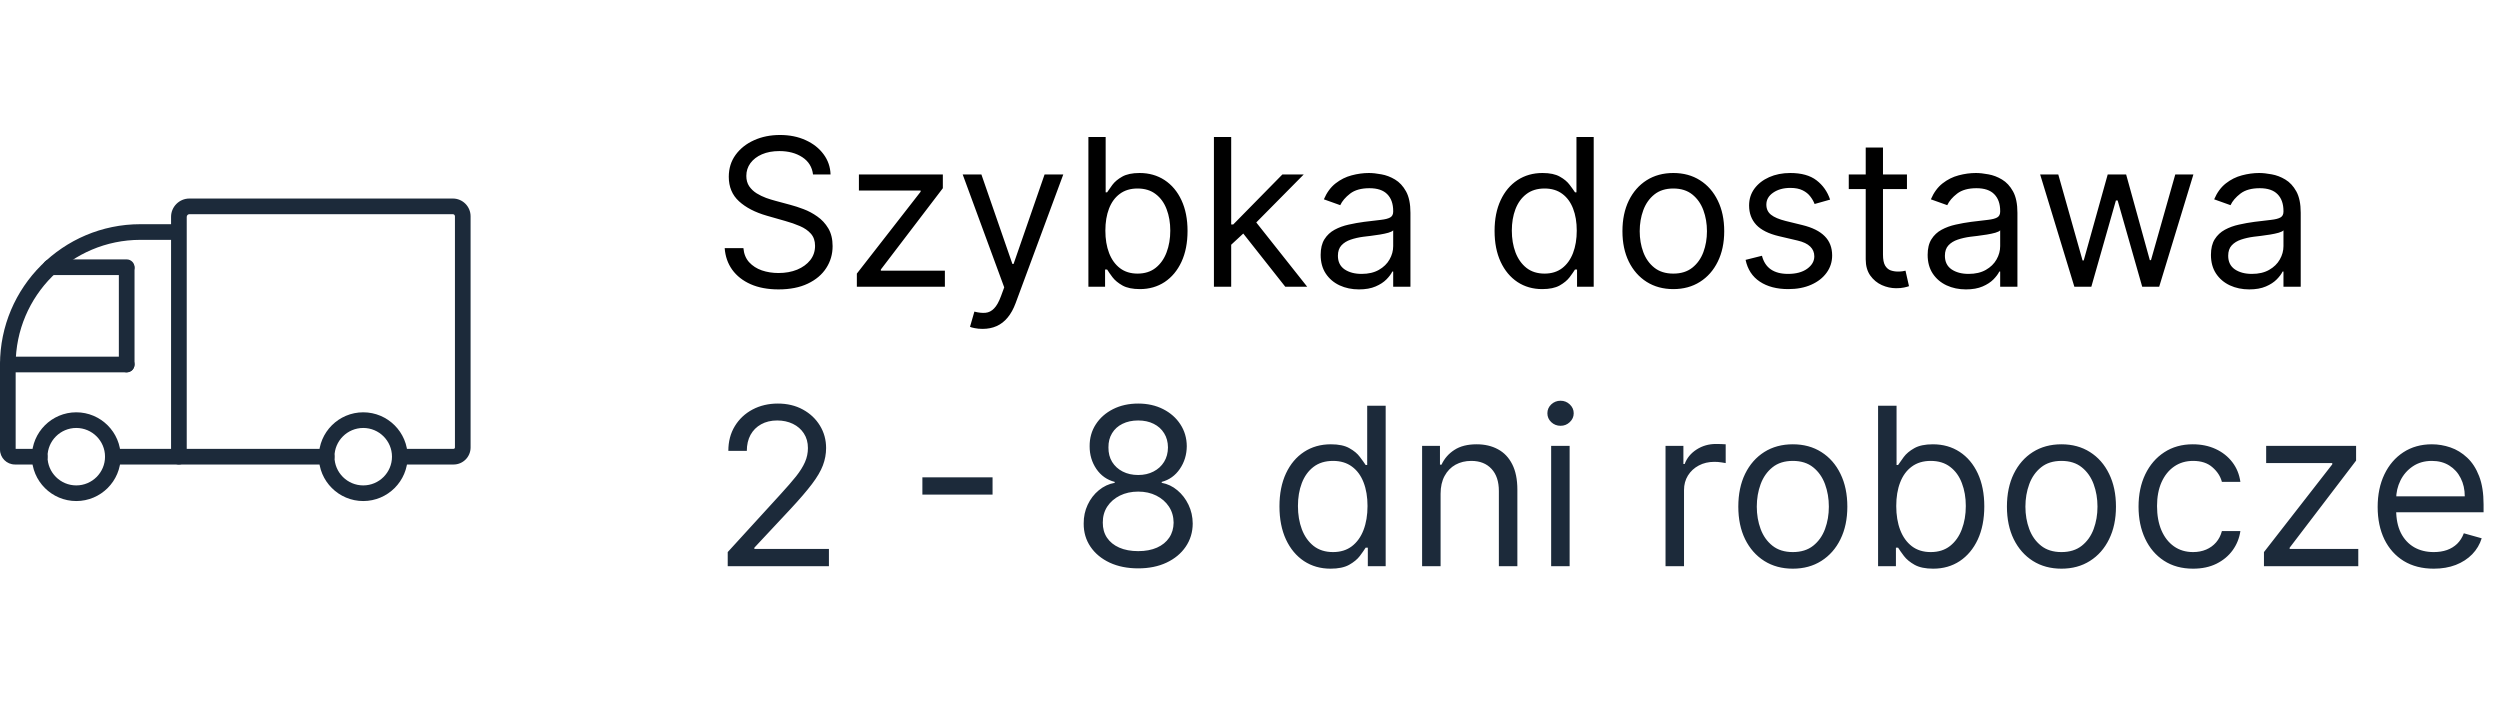 <svg xmlns="http://www.w3.org/2000/svg" width="170" height="48" viewBox="0 0 170 48" fill="none"><g clip-path="url(#clip0_1_26)"><path d="M22.212 31.586H7.674C7.38 31.586 7.141 31.347 7.141 31.053C7.141 30.759 7.38 30.521 7.674 30.521H22.212C22.506 30.521 22.744 30.759 22.744 31.053C22.744 31.347 22.506 31.586 22.212 31.586Z" fill="#1C2A3A"></path><path d="M30.843 31.586H27.55C27.256 31.586 27.017 31.347 27.017 31.053C27.017 30.759 27.256 30.521 27.55 30.521H30.843C30.894 30.521 30.936 30.479 30.936 30.429V14.707C30.936 14.628 30.872 14.564 30.794 14.564H12.88C12.78 14.564 12.698 14.647 12.698 14.747V31.054C12.698 31.348 12.459 31.587 12.165 31.587C11.871 31.587 11.632 31.348 11.632 31.054V14.746C11.632 14.059 12.191 13.5 12.88 13.5H30.793C31.459 13.5 32 14.041 32 14.707V30.43C32 31.067 31.481 31.587 30.842 31.587L30.843 31.586Z" fill="#1C2A3A"></path><path d="M2.698 31.586H1.016C0.456 31.586 0 31.13 0 30.57V24.785C0 19.525 4.284 15.245 9.549 15.245H11.889C12.183 15.245 12.422 15.484 12.422 15.778C12.422 16.072 12.183 16.31 11.889 16.31H9.549C4.87 16.31 1.065 20.112 1.065 24.786V30.523H2.698C2.993 30.523 3.231 30.761 3.231 31.055C3.231 31.349 2.993 31.587 2.698 31.587V31.586Z" fill="#1C2A3A"></path><path d="M5.187 34.071C3.522 34.071 2.167 32.718 2.167 31.054C2.167 29.391 3.522 28.037 5.187 28.037C6.851 28.037 8.207 29.391 8.207 31.054C8.207 32.718 6.851 34.071 5.187 34.071ZM5.187 29.101C4.108 29.101 3.231 29.977 3.231 31.054C3.231 32.132 4.108 33.008 5.187 33.008C6.265 33.008 7.142 32.132 7.142 31.054C7.142 29.977 6.265 29.101 5.187 29.101Z" fill="#1C2A3A"></path><path d="M24.7 34.071C23.035 34.071 21.68 32.718 21.68 31.054C21.68 29.391 23.035 28.037 24.7 28.037C26.365 28.037 27.72 29.391 27.72 31.054C27.72 32.718 26.365 34.071 24.7 34.071ZM24.7 29.101C23.622 29.101 22.744 29.977 22.744 31.054C22.744 32.132 23.622 33.008 24.7 33.008C25.778 33.008 26.655 32.132 26.655 31.054C26.655 29.977 25.778 29.101 24.7 29.101Z" fill="#1C2A3A"></path><path d="M8.615 25.318H0.533C0.238 25.318 0 25.079 0 24.785C0 24.491 0.238 24.253 0.533 24.253H8.615C8.909 24.253 9.148 24.491 9.148 24.785C9.148 25.079 8.909 25.318 8.615 25.318Z" fill="#1C2A3A"></path><path d="M8.615 25.318C8.321 25.318 8.082 25.079 8.082 24.785V18.233C8.082 17.939 8.321 17.7 8.615 17.7C8.909 17.7 9.148 17.939 9.148 18.233V24.785C9.148 25.079 8.909 25.318 8.615 25.318Z" fill="#1C2A3A"></path><path d="M8.615 18.704H3.428C3.133 18.704 2.895 18.465 2.895 18.171C2.895 17.877 3.133 17.639 3.428 17.639H8.615C8.909 17.639 9.148 17.877 9.148 18.171C9.148 18.465 8.909 18.704 8.615 18.704Z" fill="#1C2A3A"></path></g><path d="M55.285 11.864C55.225 11.36 54.983 10.969 54.559 10.69C54.134 10.412 53.614 10.273 52.998 10.273C52.547 10.273 52.152 10.346 51.814 10.492C51.48 10.637 51.218 10.838 51.029 11.093C50.843 11.348 50.75 11.638 50.75 11.963C50.75 12.235 50.815 12.469 50.944 12.664C51.077 12.856 51.246 13.017 51.451 13.146C51.657 13.272 51.872 13.377 52.098 13.46C52.323 13.539 52.53 13.604 52.719 13.653L53.753 13.932C54.018 14.001 54.313 14.098 54.638 14.22C54.966 14.343 55.28 14.51 55.578 14.722C55.88 14.931 56.128 15.2 56.324 15.528C56.519 15.856 56.617 16.259 56.617 16.736C56.617 17.286 56.473 17.783 56.184 18.227C55.899 18.671 55.482 19.024 54.932 19.286C54.385 19.548 53.72 19.679 52.938 19.679C52.209 19.679 51.577 19.561 51.044 19.326C50.514 19.091 50.096 18.762 49.791 18.342C49.489 17.921 49.319 17.432 49.279 16.875H50.552C50.585 17.259 50.714 17.578 50.939 17.829C51.168 18.078 51.456 18.264 51.804 18.386C52.156 18.506 52.534 18.565 52.938 18.565C53.409 18.565 53.831 18.489 54.206 18.337C54.58 18.181 54.877 17.965 55.096 17.69C55.314 17.412 55.424 17.087 55.424 16.716C55.424 16.378 55.329 16.103 55.14 15.891C54.951 15.678 54.703 15.506 54.395 15.374C54.086 15.241 53.753 15.125 53.395 15.026L52.142 14.668C51.347 14.439 50.717 14.113 50.253 13.688C49.789 13.264 49.557 12.709 49.557 12.023C49.557 11.453 49.711 10.956 50.02 10.531C50.331 10.104 50.749 9.772 51.273 9.537C51.799 9.298 52.388 9.179 53.037 9.179C53.694 9.179 54.277 9.297 54.787 9.532C55.298 9.764 55.702 10.082 56 10.486C56.302 10.891 56.461 11.35 56.478 11.864H55.285ZM58.266 19.5V18.605L62.602 13.037V12.957H58.406V11.864H64.113V12.798L59.897 18.327V18.406H64.252V19.5H58.266ZM66.815 22.364C66.616 22.364 66.439 22.347 66.283 22.314C66.127 22.284 66.019 22.254 65.96 22.224L66.258 21.19C66.543 21.263 66.795 21.29 67.014 21.27C67.233 21.25 67.426 21.152 67.595 20.977C67.768 20.804 67.925 20.524 68.068 20.136L68.287 19.54L65.463 11.864H66.735L68.843 17.949H68.923L71.031 11.864H72.303L69.062 20.614C68.916 21.008 68.736 21.334 68.52 21.593C68.305 21.855 68.055 22.049 67.769 22.175C67.488 22.301 67.169 22.364 66.815 22.364ZM74.011 19.5V9.318H75.185V13.077H75.284C75.37 12.944 75.49 12.775 75.642 12.57C75.798 12.361 76.02 12.175 76.308 12.013C76.6 11.847 76.994 11.764 77.491 11.764C78.134 11.764 78.701 11.925 79.192 12.246C79.682 12.568 80.065 13.024 80.34 13.614C80.615 14.204 80.753 14.9 80.753 15.702C80.753 16.51 80.615 17.211 80.34 17.805C80.065 18.395 79.684 18.852 79.197 19.177C78.709 19.498 78.148 19.659 77.511 19.659C77.021 19.659 76.628 19.578 76.333 19.416C76.038 19.25 75.811 19.062 75.652 18.854C75.493 18.642 75.37 18.466 75.284 18.327H75.145V19.5H74.011ZM75.165 15.682C75.165 16.259 75.249 16.767 75.418 17.208C75.587 17.646 75.834 17.989 76.159 18.237C76.484 18.483 76.882 18.605 77.352 18.605C77.843 18.605 78.252 18.476 78.58 18.217C78.912 17.956 79.16 17.604 79.326 17.163C79.495 16.719 79.579 16.225 79.579 15.682C79.579 15.145 79.497 14.661 79.331 14.23C79.168 13.796 78.921 13.453 78.59 13.201C78.262 12.946 77.849 12.818 77.352 12.818C76.875 12.818 76.474 12.939 76.149 13.181C75.824 13.42 75.579 13.755 75.413 14.185C75.248 14.613 75.165 15.112 75.165 15.682ZM83.641 16.716L83.621 15.264H83.86L87.201 11.864H88.653L85.093 15.463H84.993L83.641 16.716ZM82.547 19.5V9.318H83.721V19.5H82.547ZM87.4 19.5L84.417 15.722L85.252 14.906L88.891 19.5H87.4ZM92.41 19.679C91.926 19.679 91.487 19.588 91.092 19.405C90.698 19.22 90.385 18.953 90.153 18.605C89.921 18.254 89.805 17.829 89.805 17.332C89.805 16.895 89.891 16.54 90.063 16.268C90.236 15.993 90.466 15.778 90.754 15.622C91.043 15.466 91.361 15.35 91.709 15.274C92.06 15.195 92.413 15.132 92.768 15.085C93.232 15.026 93.608 14.981 93.896 14.951C94.188 14.918 94.4 14.863 94.533 14.787C94.669 14.711 94.737 14.578 94.737 14.389V14.349C94.737 13.859 94.602 13.478 94.334 13.206C94.069 12.934 93.666 12.798 93.126 12.798C92.566 12.798 92.126 12.921 91.808 13.166C91.49 13.412 91.266 13.673 91.137 13.952L90.023 13.554C90.222 13.09 90.487 12.729 90.819 12.47C91.154 12.208 91.518 12.026 91.913 11.923C92.311 11.817 92.702 11.764 93.086 11.764C93.331 11.764 93.613 11.794 93.931 11.854C94.253 11.91 94.563 12.028 94.861 12.207C95.162 12.386 95.413 12.656 95.612 13.017C95.811 13.378 95.91 13.862 95.91 14.469V19.5H94.737V18.466H94.677C94.597 18.632 94.465 18.809 94.279 18.998C94.094 19.187 93.847 19.348 93.538 19.48C93.23 19.613 92.854 19.679 92.41 19.679ZM92.589 18.625C93.053 18.625 93.444 18.534 93.762 18.352C94.084 18.169 94.326 17.934 94.488 17.646C94.654 17.357 94.737 17.054 94.737 16.736V15.662C94.687 15.722 94.578 15.776 94.409 15.826C94.243 15.872 94.05 15.914 93.832 15.95C93.616 15.983 93.406 16.013 93.2 16.04C92.998 16.063 92.834 16.083 92.708 16.099C92.403 16.139 92.118 16.204 91.853 16.293C91.591 16.38 91.379 16.51 91.217 16.686C91.058 16.858 90.978 17.094 90.978 17.392C90.978 17.8 91.129 18.108 91.43 18.317C91.735 18.522 92.121 18.625 92.589 18.625ZM104.872 19.659C104.236 19.659 103.674 19.498 103.187 19.177C102.7 18.852 102.319 18.395 102.044 17.805C101.768 17.211 101.631 16.51 101.631 15.702C101.631 14.9 101.768 14.204 102.044 13.614C102.319 13.024 102.701 12.568 103.192 12.246C103.683 11.925 104.249 11.764 104.892 11.764C105.389 11.764 105.782 11.847 106.071 12.013C106.362 12.175 106.584 12.361 106.737 12.57C106.893 12.775 107.014 12.944 107.1 13.077H107.199V9.318H108.372V19.5H107.239V18.327H107.1C107.014 18.466 106.891 18.642 106.732 18.854C106.573 19.062 106.346 19.25 106.051 19.416C105.756 19.578 105.363 19.659 104.872 19.659ZM105.032 18.605C105.502 18.605 105.9 18.483 106.225 18.237C106.55 17.989 106.796 17.646 106.965 17.208C107.134 16.767 107.219 16.259 107.219 15.682C107.219 15.112 107.136 14.613 106.97 14.185C106.805 13.755 106.559 13.42 106.235 13.181C105.91 12.939 105.509 12.818 105.032 12.818C104.534 12.818 104.12 12.946 103.789 13.201C103.46 13.453 103.214 13.796 103.048 14.23C102.885 14.661 102.804 15.145 102.804 15.682C102.804 16.225 102.887 16.719 103.053 17.163C103.222 17.604 103.47 17.956 103.799 18.217C104.13 18.476 104.541 18.605 105.032 18.605ZM113.786 19.659C113.097 19.659 112.492 19.495 111.972 19.167C111.455 18.839 111.05 18.38 110.759 17.79C110.47 17.2 110.326 16.51 110.326 15.722C110.326 14.926 110.47 14.232 110.759 13.639C111.05 13.045 111.455 12.585 111.972 12.256C112.492 11.928 113.097 11.764 113.786 11.764C114.476 11.764 115.079 11.928 115.596 12.256C116.117 12.585 116.521 13.045 116.809 13.639C117.101 14.232 117.247 14.926 117.247 15.722C117.247 16.51 117.101 17.2 116.809 17.79C116.521 18.38 116.117 18.839 115.596 19.167C115.079 19.495 114.476 19.659 113.786 19.659ZM113.786 18.605C114.31 18.605 114.741 18.471 115.079 18.202C115.417 17.934 115.667 17.581 115.83 17.143C115.992 16.706 116.073 16.232 116.073 15.722C116.073 15.211 115.992 14.736 115.83 14.295C115.667 13.854 115.417 13.498 115.079 13.226C114.741 12.954 114.31 12.818 113.786 12.818C113.263 12.818 112.832 12.954 112.494 13.226C112.156 13.498 111.906 13.854 111.743 14.295C111.581 14.736 111.5 15.211 111.5 15.722C111.5 16.232 111.581 16.706 111.743 17.143C111.906 17.581 112.156 17.934 112.494 18.202C112.832 18.471 113.263 18.605 113.786 18.605ZM124.447 13.574L123.393 13.872C123.327 13.697 123.229 13.526 123.1 13.36C122.974 13.191 122.801 13.052 122.582 12.943C122.364 12.833 122.084 12.778 121.742 12.778C121.275 12.778 120.886 12.886 120.574 13.102C120.266 13.314 120.112 13.584 120.112 13.912C120.112 14.204 120.218 14.434 120.43 14.603C120.642 14.772 120.973 14.913 121.424 15.026L122.558 15.304C123.24 15.47 123.749 15.723 124.084 16.065C124.419 16.403 124.586 16.838 124.586 17.372C124.586 17.81 124.46 18.201 124.208 18.546C123.96 18.89 123.612 19.162 123.164 19.361C122.717 19.56 122.196 19.659 121.603 19.659C120.824 19.659 120.18 19.49 119.669 19.152C119.159 18.814 118.836 18.32 118.7 17.671L119.813 17.392C119.919 17.803 120.12 18.111 120.415 18.317C120.713 18.522 121.103 18.625 121.583 18.625C122.13 18.625 122.564 18.509 122.886 18.277C123.211 18.042 123.373 17.76 123.373 17.432C123.373 17.167 123.28 16.945 123.095 16.766C122.909 16.583 122.624 16.447 122.239 16.358L120.967 16.06C120.267 15.894 119.754 15.637 119.426 15.289C119.101 14.938 118.938 14.499 118.938 13.972C118.938 13.541 119.059 13.16 119.301 12.828C119.546 12.497 119.88 12.236 120.301 12.048C120.725 11.859 121.205 11.764 121.742 11.764C122.498 11.764 123.091 11.93 123.522 12.261C123.956 12.593 124.265 13.03 124.447 13.574ZM129.673 11.864V12.858H125.716V11.864H129.673ZM126.869 10.034H128.043V17.312C128.043 17.644 128.091 17.892 128.187 18.058C128.286 18.221 128.412 18.33 128.565 18.386C128.72 18.439 128.884 18.466 129.057 18.466C129.186 18.466 129.292 18.459 129.375 18.446C129.458 18.43 129.524 18.416 129.574 18.406L129.812 19.46C129.733 19.49 129.622 19.52 129.479 19.55C129.337 19.583 129.156 19.599 128.937 19.599C128.606 19.599 128.281 19.528 127.963 19.386C127.648 19.243 127.386 19.026 127.177 18.734C126.972 18.443 126.869 18.075 126.869 17.631V10.034ZM133.685 19.679C133.201 19.679 132.762 19.588 132.368 19.405C131.973 19.22 131.66 18.953 131.428 18.605C131.196 18.254 131.08 17.829 131.08 17.332C131.08 16.895 131.166 16.54 131.339 16.268C131.511 15.993 131.741 15.778 132.03 15.622C132.318 15.466 132.636 15.35 132.984 15.274C133.336 15.195 133.689 15.132 134.043 15.085C134.507 15.026 134.883 14.981 135.172 14.951C135.463 14.918 135.676 14.863 135.808 14.787C135.944 14.711 136.012 14.578 136.012 14.389V14.349C136.012 13.859 135.878 13.478 135.609 13.206C135.344 12.934 134.941 12.798 134.401 12.798C133.841 12.798 133.402 12.921 133.084 13.166C132.766 13.412 132.542 13.673 132.413 13.952L131.299 13.554C131.498 13.09 131.763 12.729 132.094 12.47C132.429 12.208 132.794 12.026 133.188 11.923C133.586 11.817 133.977 11.764 134.361 11.764C134.607 11.764 134.888 11.794 135.207 11.854C135.528 11.91 135.838 12.028 136.136 12.207C136.438 12.386 136.688 12.656 136.887 13.017C137.086 13.378 137.185 13.862 137.185 14.469V19.5H136.012V18.466H135.952C135.873 18.632 135.74 18.809 135.555 18.998C135.369 19.187 135.122 19.348 134.814 19.48C134.506 19.613 134.129 19.679 133.685 19.679ZM133.864 18.625C134.328 18.625 134.719 18.534 135.038 18.352C135.359 18.169 135.601 17.934 135.763 17.646C135.929 17.357 136.012 17.054 136.012 16.736V15.662C135.962 15.722 135.853 15.776 135.684 15.826C135.518 15.872 135.326 15.914 135.107 15.95C134.892 15.983 134.681 16.013 134.476 16.04C134.274 16.063 134.11 16.083 133.984 16.099C133.679 16.139 133.394 16.204 133.128 16.293C132.867 16.38 132.655 16.51 132.492 16.686C132.333 16.858 132.253 17.094 132.253 17.392C132.253 17.8 132.404 18.108 132.706 18.317C133.011 18.522 133.397 18.625 133.864 18.625ZM141.057 19.5L138.73 11.864H139.963L141.614 17.71H141.693L143.324 11.864H144.577L146.188 17.69H146.267L147.918 11.864H149.151L146.824 19.5H145.671L144 13.633H143.881L142.21 19.5H141.057ZM152.949 19.679C152.465 19.679 152.026 19.588 151.631 19.405C151.237 19.22 150.924 18.953 150.692 18.605C150.46 18.254 150.344 17.829 150.344 17.332C150.344 16.895 150.43 16.54 150.602 16.268C150.775 15.993 151.005 15.778 151.293 15.622C151.582 15.466 151.9 15.35 152.248 15.274C152.599 15.195 152.952 15.132 153.307 15.085C153.771 15.026 154.147 14.981 154.435 14.951C154.727 14.918 154.939 14.863 155.072 14.787C155.208 14.711 155.276 14.578 155.276 14.389V14.349C155.276 13.859 155.141 13.478 154.873 13.206C154.608 12.934 154.205 12.798 153.665 12.798C153.105 12.798 152.666 12.921 152.347 13.166C152.029 13.412 151.805 13.673 151.676 13.952L150.563 13.554C150.761 13.09 151.027 12.729 151.358 12.47C151.693 12.208 152.057 12.026 152.452 11.923C152.85 11.817 153.241 11.764 153.625 11.764C153.87 11.764 154.152 11.794 154.47 11.854C154.792 11.91 155.102 12.028 155.4 12.207C155.702 12.386 155.952 12.656 156.151 13.017C156.35 13.378 156.449 13.862 156.449 14.469V19.5H155.276V18.466H155.216C155.136 18.632 155.004 18.809 154.818 18.998C154.633 19.187 154.386 19.348 154.078 19.48C153.769 19.613 153.393 19.679 152.949 19.679ZM153.128 18.625C153.592 18.625 153.983 18.534 154.301 18.352C154.623 18.169 154.865 17.934 155.027 17.646C155.193 17.357 155.276 17.054 155.276 16.736V15.662C155.226 15.722 155.117 15.776 154.948 15.826C154.782 15.872 154.59 15.914 154.371 15.95C154.155 15.983 153.945 16.013 153.739 16.04C153.537 16.063 153.373 16.083 153.247 16.099C152.942 16.139 152.657 16.204 152.392 16.293C152.13 16.38 151.918 16.51 151.756 16.686C151.597 16.858 151.517 17.094 151.517 17.392C151.517 17.8 151.668 18.108 151.97 18.317C152.274 18.522 152.661 18.625 153.128 18.625Z" fill="black"></path><path d="M49.485 38.5V37.541L53.086 33.599C53.508 33.138 53.856 32.736 54.13 32.396C54.403 32.051 54.605 31.728 54.737 31.426C54.872 31.121 54.939 30.801 54.939 30.467C54.939 30.084 54.847 29.752 54.662 29.471C54.481 29.191 54.233 28.974 53.916 28.821C53.6 28.669 53.245 28.592 52.851 28.592C52.432 28.592 52.066 28.679 51.754 28.853C51.445 29.024 51.205 29.264 51.035 29.572C50.868 29.881 50.784 30.244 50.784 30.659H49.527C49.527 30.02 49.675 29.459 49.969 28.976C50.264 28.493 50.666 28.116 51.173 27.847C51.685 27.577 52.258 27.442 52.894 27.442C53.533 27.442 54.099 27.577 54.593 27.847C55.087 28.116 55.474 28.48 55.754 28.939C56.035 29.397 56.175 29.906 56.175 30.467C56.175 30.869 56.102 31.261 55.957 31.645C55.815 32.025 55.566 32.449 55.211 32.918C54.859 33.383 54.371 33.951 53.746 34.622L51.296 37.243V37.328H56.367V38.5H49.485ZM67.494 32.459V33.631H62.722V32.459H67.494ZM77.398 38.649C76.666 38.649 76.02 38.52 75.459 38.26C74.901 37.998 74.466 37.637 74.154 37.179C73.841 36.717 73.687 36.192 73.691 35.602C73.687 35.141 73.778 34.715 73.962 34.324C74.147 33.93 74.399 33.601 74.719 33.338C75.042 33.072 75.402 32.903 75.8 32.832V32.769C75.278 32.633 74.862 32.341 74.553 31.89C74.245 31.435 74.092 30.918 74.095 30.34C74.092 29.785 74.232 29.29 74.516 28.853C74.8 28.416 75.191 28.072 75.688 27.82C76.189 27.568 76.759 27.442 77.398 27.442C78.03 27.442 78.595 27.568 79.092 27.82C79.589 28.072 79.98 28.416 80.264 28.853C80.551 29.29 80.697 29.785 80.701 30.34C80.697 30.918 80.539 31.435 80.227 31.89C79.918 32.341 79.507 32.633 78.996 32.769V32.832C79.39 32.903 79.745 33.072 80.061 33.338C80.377 33.601 80.629 33.93 80.818 34.324C81.006 34.715 81.102 35.141 81.105 35.602C81.102 36.192 80.942 36.717 80.626 37.179C80.314 37.637 79.879 37.998 79.321 38.26C78.767 38.52 78.126 38.649 77.398 38.649ZM77.398 37.477C77.892 37.477 78.318 37.397 78.676 37.238C79.035 37.078 79.312 36.852 79.507 36.561C79.703 36.27 79.802 35.929 79.806 35.538C79.802 35.126 79.696 34.762 79.486 34.446C79.276 34.13 78.991 33.882 78.629 33.701C78.27 33.52 77.86 33.429 77.398 33.429C76.933 33.429 76.517 33.52 76.151 33.701C75.789 33.882 75.504 34.13 75.294 34.446C75.088 34.762 74.987 35.126 74.99 35.538C74.987 35.929 75.081 36.27 75.273 36.561C75.468 36.852 75.747 37.078 76.109 37.238C76.471 37.397 76.901 37.477 77.398 37.477ZM77.398 32.3C77.789 32.3 78.135 32.222 78.437 32.065C78.742 31.909 78.982 31.691 79.156 31.41C79.33 31.13 79.419 30.801 79.422 30.425C79.419 30.055 79.332 29.734 79.161 29.461C78.991 29.184 78.754 28.971 78.453 28.821C78.151 28.669 77.799 28.592 77.398 28.592C76.99 28.592 76.633 28.669 76.327 28.821C76.022 28.971 75.786 29.184 75.619 29.461C75.452 29.734 75.37 30.055 75.374 30.425C75.37 30.801 75.454 31.13 75.624 31.41C75.798 31.691 76.038 31.909 76.343 32.065C76.649 32.222 77 32.3 77.398 32.3ZM90.476 38.67C89.795 38.67 89.193 38.498 88.671 38.154C88.149 37.806 87.74 37.316 87.445 36.684C87.151 36.048 87.003 35.297 87.003 34.43C87.003 33.571 87.151 32.825 87.445 32.193C87.74 31.561 88.15 31.073 88.676 30.728C89.201 30.384 89.809 30.212 90.498 30.212C91.03 30.212 91.451 30.3 91.76 30.478C92.073 30.652 92.311 30.851 92.474 31.075C92.641 31.295 92.77 31.476 92.863 31.618H92.969V27.591H94.226V38.5H93.012V37.243H92.863C92.77 37.392 92.639 37.58 92.469 37.807C92.298 38.031 92.055 38.232 91.739 38.409C91.423 38.584 91.002 38.67 90.476 38.67ZM90.647 37.541C91.151 37.541 91.577 37.41 91.925 37.147C92.273 36.881 92.538 36.513 92.719 36.044C92.9 35.572 92.991 35.027 92.991 34.409C92.991 33.798 92.902 33.264 92.724 32.806C92.547 32.344 92.284 31.985 91.936 31.73C91.588 31.471 91.158 31.341 90.647 31.341C90.114 31.341 89.67 31.478 89.315 31.751C88.964 32.021 88.699 32.389 88.522 32.854C88.347 33.315 88.26 33.834 88.26 34.409C88.26 34.992 88.349 35.521 88.527 35.996C88.708 36.469 88.974 36.845 89.326 37.126C89.681 37.403 90.121 37.541 90.647 37.541ZM97.96 33.578V38.5H96.703V30.318H97.918V31.597H98.024C98.216 31.181 98.507 30.847 98.898 30.595C99.288 30.34 99.793 30.212 100.411 30.212C100.965 30.212 101.449 30.325 101.865 30.553C102.28 30.776 102.604 31.117 102.834 31.575C103.065 32.03 103.181 32.605 103.181 33.301V38.5H101.923V33.386C101.923 32.744 101.757 32.243 101.423 31.884C101.089 31.522 100.631 31.341 100.048 31.341C99.647 31.341 99.288 31.428 98.972 31.602C98.66 31.776 98.413 32.03 98.232 32.364C98.051 32.697 97.96 33.102 97.96 33.578ZM105.478 38.5V30.318H106.735V38.5H105.478ZM106.117 28.954C105.872 28.954 105.661 28.871 105.483 28.704C105.309 28.537 105.222 28.337 105.222 28.102C105.222 27.868 105.309 27.667 105.483 27.5C105.661 27.334 105.872 27.25 106.117 27.25C106.362 27.25 106.571 27.334 106.745 27.5C106.923 27.667 107.012 27.868 107.012 28.102C107.012 28.337 106.923 28.537 106.745 28.704C106.571 28.871 106.362 28.954 106.117 28.954ZM113.256 38.5V30.318H114.471V31.554H114.556C114.705 31.149 114.975 30.821 115.365 30.569C115.756 30.316 116.196 30.19 116.686 30.19C116.779 30.19 116.894 30.192 117.033 30.196C117.171 30.199 117.276 30.204 117.347 30.212V31.49C117.304 31.479 117.207 31.463 117.054 31.442C116.905 31.417 116.747 31.405 116.58 31.405C116.182 31.405 115.827 31.488 115.515 31.655C115.206 31.819 114.961 32.046 114.779 32.337C114.602 32.625 114.513 32.953 114.513 33.322V38.5H113.256ZM121.912 38.67C121.173 38.67 120.525 38.495 119.968 38.143C119.414 37.791 118.98 37.3 118.668 36.668C118.359 36.035 118.205 35.297 118.205 34.452C118.205 33.599 118.359 32.855 118.668 32.22C118.98 31.584 119.414 31.091 119.968 30.739C120.525 30.387 121.173 30.212 121.912 30.212C122.651 30.212 123.297 30.387 123.851 30.739C124.408 31.091 124.842 31.584 125.151 32.22C125.463 32.855 125.619 33.599 125.619 34.452C125.619 35.297 125.463 36.035 125.151 36.668C124.842 37.3 124.408 37.791 123.851 38.143C123.297 38.495 122.651 38.67 121.912 38.67ZM121.912 37.541C122.473 37.541 122.935 37.397 123.297 37.11C123.659 36.822 123.927 36.444 124.101 35.975C124.275 35.506 124.362 34.999 124.362 34.452C124.362 33.905 124.275 33.395 124.101 32.923C123.927 32.451 123.659 32.069 123.297 31.778C122.935 31.486 122.473 31.341 121.912 31.341C121.351 31.341 120.889 31.486 120.527 31.778C120.165 32.069 119.897 32.451 119.723 32.923C119.549 33.395 119.462 33.905 119.462 34.452C119.462 34.999 119.549 35.506 119.723 35.975C119.897 36.444 120.165 36.822 120.527 37.11C120.889 37.397 121.351 37.541 121.912 37.541ZM127.709 38.5V27.591H128.966V31.618H129.072C129.165 31.476 129.293 31.295 129.456 31.075C129.623 30.851 129.861 30.652 130.17 30.478C130.482 30.3 130.905 30.212 131.437 30.212C132.126 30.212 132.734 30.384 133.259 30.728C133.785 31.073 134.195 31.561 134.49 32.193C134.784 32.825 134.932 33.571 134.932 34.43C134.932 35.297 134.784 36.048 134.49 36.684C134.195 37.316 133.786 37.806 133.264 38.154C132.742 38.498 132.141 38.67 131.459 38.67C130.933 38.67 130.512 38.584 130.196 38.409C129.88 38.232 129.637 38.031 129.467 37.807C129.296 37.58 129.165 37.392 129.072 37.243H128.923V38.5H127.709ZM128.945 34.409C128.945 35.027 129.035 35.572 129.216 36.044C129.397 36.513 129.662 36.881 130.01 37.147C130.358 37.41 130.784 37.541 131.288 37.541C131.814 37.541 132.252 37.403 132.604 37.126C132.959 36.845 133.225 36.469 133.403 35.996C133.584 35.521 133.675 34.992 133.675 34.409C133.675 33.834 133.586 33.315 133.408 32.854C133.234 32.389 132.97 32.021 132.615 31.751C132.263 31.478 131.821 31.341 131.288 31.341C130.777 31.341 130.347 31.471 129.999 31.73C129.651 31.985 129.388 32.344 129.211 32.806C129.033 33.264 128.945 33.798 128.945 34.409ZM140.179 38.67C139.44 38.67 138.792 38.495 138.234 38.143C137.68 37.791 137.247 37.3 136.935 36.668C136.626 36.035 136.471 35.297 136.471 34.452C136.471 33.599 136.626 32.855 136.935 32.22C137.247 31.584 137.68 31.091 138.234 30.739C138.792 30.387 139.44 30.212 140.179 30.212C140.917 30.212 141.563 30.387 142.117 30.739C142.675 31.091 143.108 31.584 143.417 32.22C143.73 32.855 143.886 33.599 143.886 34.452C143.886 35.297 143.73 36.035 143.417 36.668C143.108 37.3 142.675 37.791 142.117 38.143C141.563 38.495 140.917 38.67 140.179 38.67ZM140.179 37.541C140.74 37.541 141.201 37.397 141.563 37.11C141.926 36.822 142.194 36.444 142.368 35.975C142.542 35.506 142.629 34.999 142.629 34.452C142.629 33.905 142.542 33.395 142.368 32.923C142.194 32.451 141.926 32.069 141.563 31.778C141.201 31.486 140.74 31.341 140.179 31.341C139.617 31.341 139.156 31.486 138.794 31.778C138.431 32.069 138.163 32.451 137.989 32.923C137.815 33.395 137.728 33.905 137.728 34.452C137.728 34.999 137.815 35.506 137.989 35.975C138.163 36.444 138.431 36.822 138.794 37.11C139.156 37.397 139.617 37.541 140.179 37.541ZM149.129 38.67C148.362 38.67 147.701 38.489 147.147 38.127C146.593 37.765 146.167 37.266 145.869 36.63C145.57 35.995 145.421 35.269 145.421 34.452C145.421 33.621 145.574 32.887 145.879 32.252C146.188 31.613 146.618 31.114 147.169 30.755C147.722 30.393 148.369 30.212 149.107 30.212C149.683 30.212 150.201 30.318 150.663 30.531C151.124 30.744 151.503 31.043 151.797 31.426C152.092 31.81 152.275 32.257 152.346 32.769H151.089C150.993 32.396 150.78 32.065 150.45 31.778C150.123 31.486 149.683 31.341 149.129 31.341C148.639 31.341 148.209 31.469 147.84 31.724C147.474 31.977 147.188 32.334 146.982 32.795C146.78 33.253 146.678 33.791 146.678 34.409C146.678 35.041 146.778 35.592 146.977 36.06C147.179 36.529 147.463 36.893 147.829 37.152C148.198 37.412 148.632 37.541 149.129 37.541C149.455 37.541 149.752 37.484 150.018 37.371C150.285 37.257 150.51 37.094 150.695 36.881C150.879 36.668 151.011 36.412 151.089 36.114H152.346C152.275 36.597 152.099 37.032 151.819 37.419C151.542 37.802 151.174 38.108 150.716 38.335C150.262 38.559 149.732 38.67 149.129 38.67ZM153.949 38.5V37.541L158.594 31.575V31.49H154.099V30.318H160.214V31.32L155.697 37.243V37.328H160.363V38.5H153.949ZM165.495 38.67C164.707 38.67 164.027 38.496 163.455 38.148C162.887 37.797 162.448 37.307 162.139 36.678C161.834 36.046 161.681 35.311 161.681 34.473C161.681 33.635 161.834 32.896 162.139 32.257C162.448 31.614 162.878 31.114 163.428 30.755C163.982 30.393 164.629 30.212 165.367 30.212C165.793 30.212 166.214 30.283 166.63 30.425C167.045 30.567 167.423 30.798 167.764 31.117C168.105 31.433 168.377 31.852 168.579 32.374C168.782 32.896 168.883 33.539 168.883 34.303V34.835H162.576V33.749H167.604C167.604 33.287 167.512 32.875 167.327 32.513C167.146 32.151 166.887 31.865 166.55 31.655C166.216 31.446 165.822 31.341 165.367 31.341C164.866 31.341 164.433 31.465 164.067 31.714C163.705 31.959 163.426 32.278 163.231 32.673C163.036 33.067 162.938 33.489 162.938 33.94V34.665C162.938 35.283 163.045 35.806 163.258 36.236C163.474 36.662 163.775 36.987 164.158 37.211C164.542 37.431 164.987 37.541 165.495 37.541C165.825 37.541 166.124 37.495 166.39 37.403C166.66 37.307 166.892 37.165 167.088 36.977C167.283 36.785 167.434 36.547 167.54 36.263L168.755 36.604C168.627 37.016 168.412 37.378 168.11 37.69C167.809 37.999 167.436 38.241 166.992 38.415C166.548 38.585 166.049 38.67 165.495 38.67Z" fill="#1C2A3A"></path><defs><clipPath id="clip0_1_26"><rect width="32" height="20.571" fill="white" transform="translate(0 13.5)"></rect></clipPath></defs></svg>